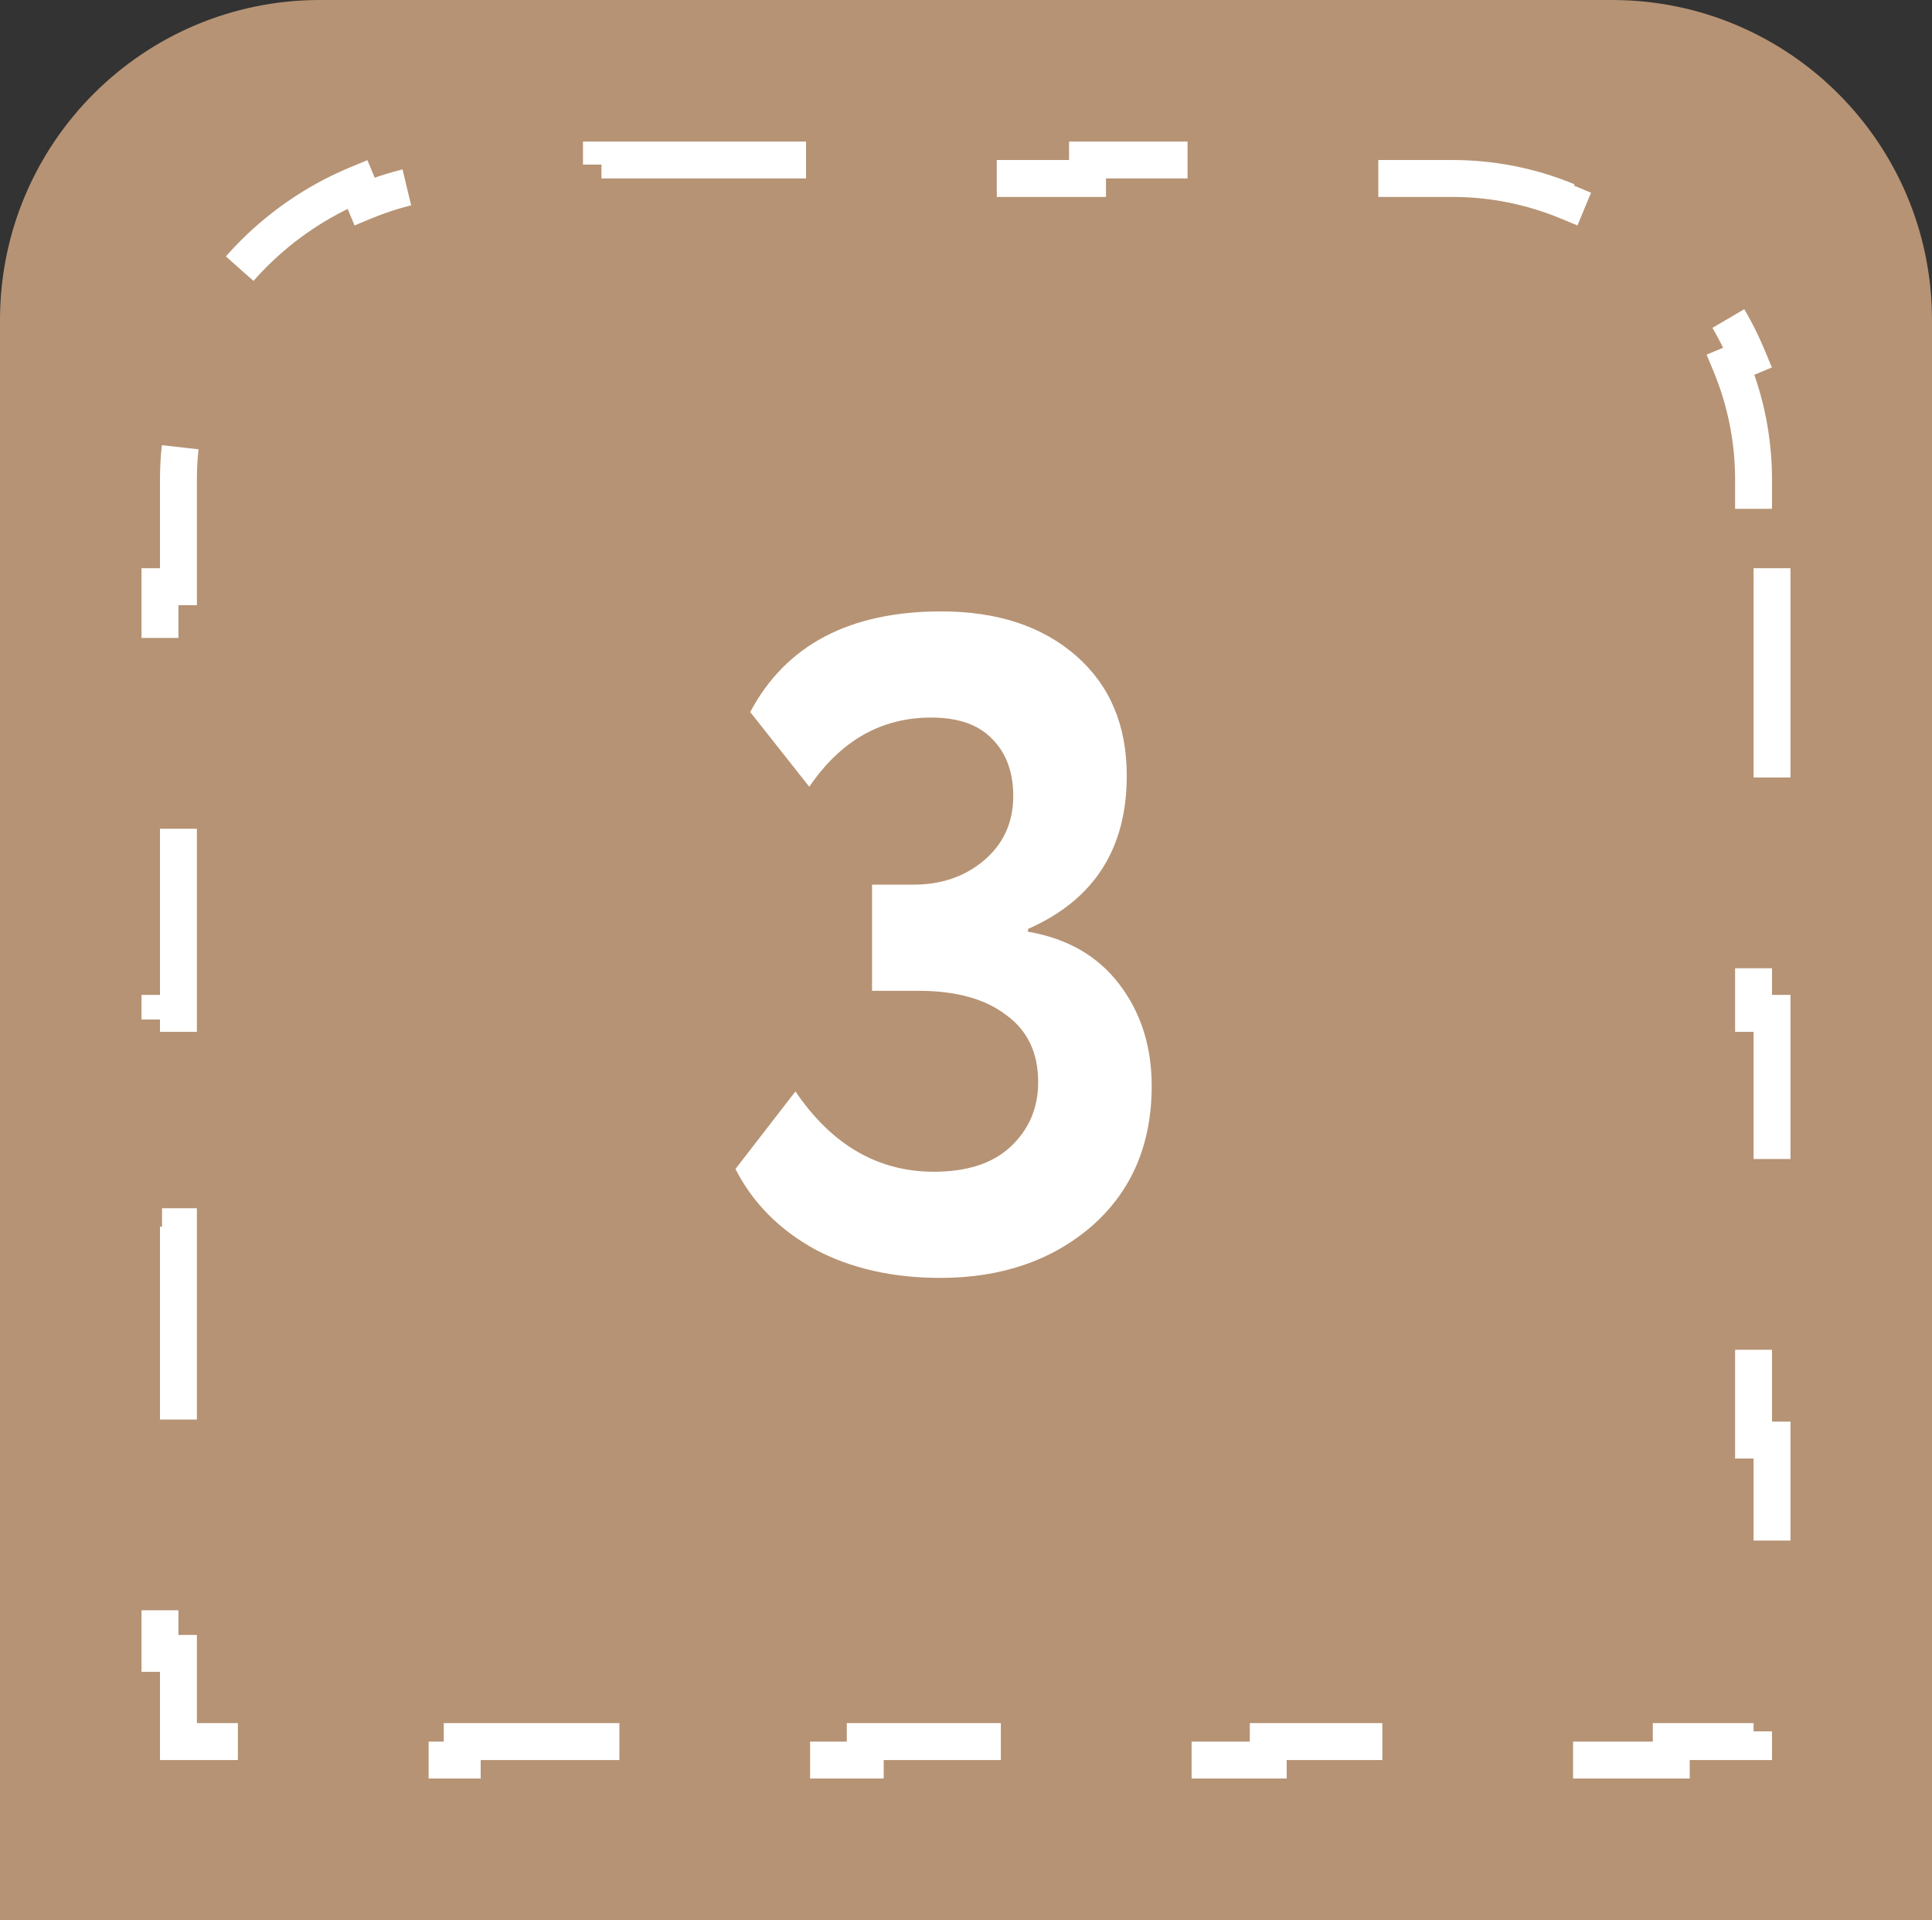 <?xml version="1.0" encoding="UTF-8"?> <svg xmlns="http://www.w3.org/2000/svg" width="157" height="156" viewBox="0 0 157 156" fill="none"><rect x="0" y="0" width="157" height="156" fill="#333333" stroke="none"/> <path d="M0 26C0 11.641 11.641 0 26 0H131C145.359 0 157 11.641 157 26V156H0V26Z" fill="#B69374"></path> <path d="M142.5 47.667H144V65H142.5V82.333H144V99.667H142.5V117H144V134.333H142.5V141.5H135.812V143H119.438V141.5H103.062V143H86.688V141.5H70.312V143H53.938V141.5H37.562V143H21.188V141.5H14.5V134.333H13V117H14.5V99.667H13V82.333H14.5V65H13V47.667H14.5V39C14.5 35.675 15.161 32.509 16.358 29.622L14.973 29.047C17.608 22.692 22.692 17.608 29.047 14.973L29.622 16.358C32.509 15.161 35.675 14.5 39 14.5H48.875V13H68.625V14.5H88.375V13H108.125V14.5H118C121.325 14.5 124.491 15.161 127.378 16.358L127.952 14.973C134.308 17.608 139.392 22.692 142.027 29.047L140.642 29.622C141.839 32.509 142.5 35.675 142.5 39V47.667Z" stroke="white" stroke-width="3" stroke-dasharray="17 17"></path> <path d="M76.415 103.825C72.515 103.825 69.115 103.05 66.215 101.5C63.315 99.9 61.165 97.725 59.765 94.975L64.64 88.675C67.59 93.025 71.34 95.2 75.89 95.2C78.59 95.2 80.665 94.525 82.115 93.175C83.615 91.775 84.365 90.025 84.365 87.925C84.365 85.525 83.49 83.7 81.74 82.45C80.04 81.15 77.665 80.5 74.615 80.5H70.865V71.875H74.24C76.49 71.875 78.39 71.225 79.94 69.925C81.54 68.575 82.34 66.825 82.34 64.675C82.34 62.725 81.765 61.175 80.615 60.025C79.515 58.875 77.865 58.3 75.665 58.3C71.615 58.3 68.315 60.175 65.765 63.925L60.965 57.85C63.865 52.4 69.04 49.675 76.49 49.675C81.04 49.675 84.69 50.875 87.44 53.275C90.19 55.675 91.565 58.925 91.565 63.025C91.565 68.975 88.89 73.125 83.54 75.475V75.7C86.74 76.25 89.215 77.675 90.965 79.975C92.715 82.275 93.59 85.025 93.59 88.225C93.59 92.975 91.965 96.775 88.715 99.625C85.465 102.425 81.365 103.825 76.415 103.825Z" fill="white"></path> </svg> 